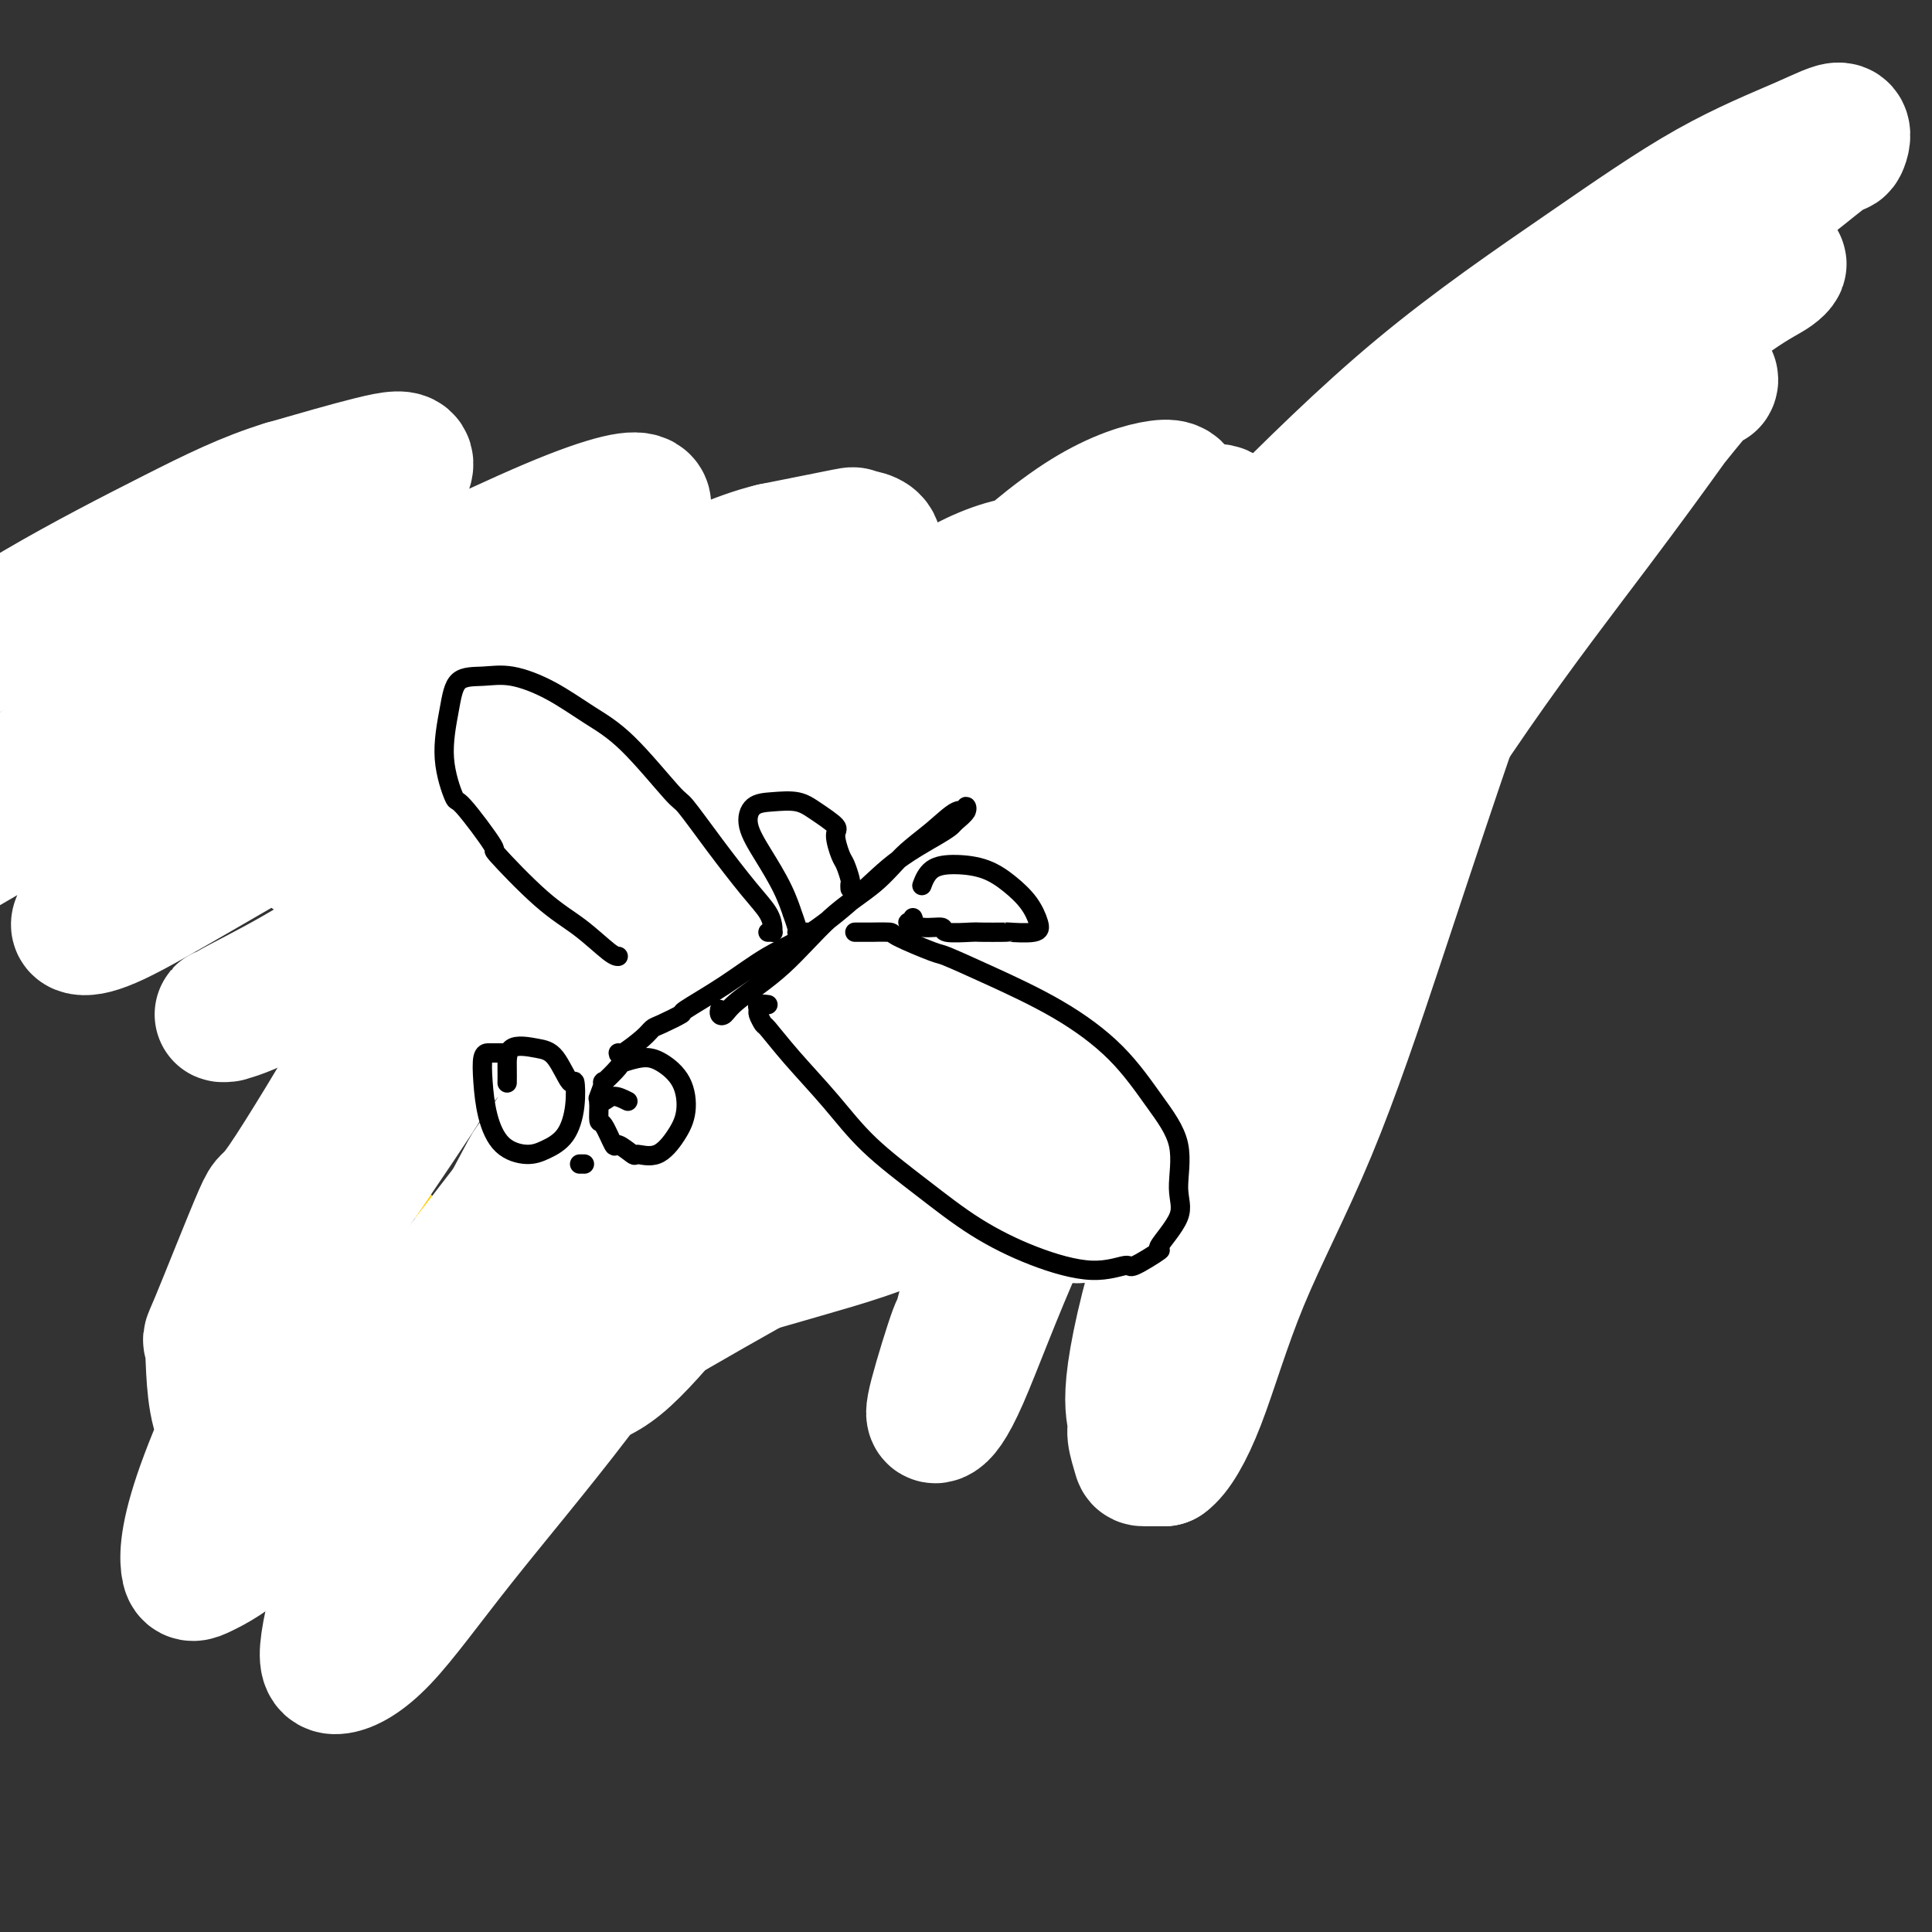 <svg viewBox='0 0 400 400' version='1.1' xmlns='http://www.w3.org/2000/svg' xmlns:xlink='http://www.w3.org/1999/xlink'><rect x="0" y="0" width="400" height="400" fill="#333333" stroke="none"/><g fill='none' stroke='#000000' stroke-width='4' stroke-linecap='round' stroke-linejoin='round'><path d='M139,145c0.305,-0.024 0.611,-0.048 1,0c0.389,0.048 0.862,0.167 1,0c0.138,-0.167 -0.059,-0.621 0,-1c0.059,-0.379 0.376,-0.682 0,-1c-0.376,-0.318 -1.444,-0.652 -2,-1c-0.556,-0.348 -0.601,-0.710 -1,-1c-0.399,-0.290 -1.152,-0.507 -2,-1c-0.848,-0.493 -1.789,-1.263 -3,-2c-1.211,-0.737 -2.691,-1.441 -4,-2c-1.309,-0.559 -2.447,-0.974 -3,-1c-0.553,-0.026 -0.521,0.336 -1,0c-0.479,-0.336 -1.468,-1.369 -2,-2c-0.532,-0.631 -0.608,-0.858 -1,-1c-0.392,-0.142 -1.101,-0.198 -2,-1c-0.899,-0.802 -1.989,-2.351 -3,-3c-1.011,-0.649 -1.945,-0.397 -3,-1c-1.055,-0.603 -2.232,-2.059 -3,-3c-0.768,-0.941 -1.125,-1.365 -2,-2c-0.875,-0.635 -2.266,-1.480 -3,-2c-0.734,-0.520 -0.811,-0.716 -1,-1c-0.189,-0.284 -0.488,-0.655 -1,-1c-0.512,-0.345 -1.235,-0.665 -2,-1c-0.765,-0.335 -1.573,-0.684 -2,-1c-0.427,-0.316 -0.473,-0.599 -1,-1c-0.527,-0.401 -1.533,-0.920 -2,-1c-0.467,-0.080 -0.393,0.281 -1,0c-0.607,-0.281 -1.896,-1.203 -3,-2c-1.104,-0.797 -2.025,-1.471 -3,-2c-0.975,-0.529 -2.004,-0.915 -3,-1c-0.996,-0.085 -1.958,0.132 -3,0c-1.042,-0.132 -2.165,-0.612 -3,-1c-0.835,-0.388 -1.381,-0.682 -2,-1c-0.619,-0.318 -1.309,-0.659 -2,-1'/><path d='M77,106c-4.325,-1.856 -1.637,-0.497 -1,0c0.637,0.497 -0.777,0.133 -2,0c-1.223,-0.133 -2.256,-0.035 -3,0c-0.744,0.035 -1.200,0.008 -2,0c-0.800,-0.008 -1.944,0.002 -3,0c-1.056,-0.002 -2.023,-0.016 -3,0c-0.977,0.016 -1.962,0.060 -3,0c-1.038,-0.060 -2.127,-0.226 -3,0c-0.873,0.226 -1.528,0.844 -2,1c-0.472,0.156 -0.760,-0.151 -1,0c-0.240,0.151 -0.430,0.759 -1,1c-0.570,0.241 -1.518,0.117 -2,0c-0.482,-0.117 -0.496,-0.225 -1,0c-0.504,0.225 -1.497,0.782 -2,1c-0.503,0.218 -0.516,0.097 -1,0c-0.484,-0.097 -1.439,-0.170 -2,0c-0.561,0.170 -0.728,0.582 -1,1c-0.272,0.418 -0.647,0.843 -1,1c-0.353,0.157 -0.682,0.046 -1,0c-0.318,-0.046 -0.624,-0.026 -1,0c-0.376,0.026 -0.822,0.058 -1,0c-0.178,-0.058 -0.089,-0.208 0,0c0.089,0.208 0.179,0.773 0,1c-0.179,0.227 -0.626,0.117 -1,0c-0.374,-0.117 -0.675,-0.241 -1,0c-0.325,0.241 -0.675,0.848 -1,1c-0.325,0.152 -0.626,-0.151 -1,0c-0.374,0.151 -0.821,0.758 -1,1c-0.179,0.242 -0.089,0.121 0,0'/><path d='M35,114c-3.338,1.255 -0.683,0.393 0,0c0.683,-0.393 -0.604,-0.315 -1,0c-0.396,0.315 0.100,0.868 0,1c-0.100,0.132 -0.798,-0.157 -1,0c-0.202,0.157 0.090,0.759 0,1c-0.090,0.241 -0.563,0.121 -1,0c-0.437,-0.121 -0.838,-0.242 -1,0c-0.162,0.242 -0.085,0.848 0,1c0.085,0.152 0.178,-0.152 0,0c-0.178,0.152 -0.626,0.758 -1,1c-0.374,0.242 -0.675,0.121 -1,0c-0.325,-0.121 -0.675,-0.242 -1,0c-0.325,0.242 -0.626,0.848 -1,1c-0.374,0.152 -0.821,-0.152 -1,0c-0.179,0.152 -0.090,0.758 0,1c0.090,0.242 0.183,0.121 0,0c-0.183,-0.121 -0.640,-0.242 -1,0c-0.360,0.242 -0.622,0.848 -1,1c-0.378,0.152 -0.871,-0.152 -1,0c-0.129,0.152 0.106,0.758 0,1c-0.106,0.242 -0.553,0.121 -1,0'/><path d='M22,122c-1.968,1.464 -0.387,1.124 0,1c0.387,-0.124 -0.421,-0.033 -1,0c-0.579,0.033 -0.929,0.008 -1,0c-0.071,-0.008 0.139,0.002 0,0c-0.139,-0.002 -0.625,-0.015 -1,0c-0.375,0.015 -0.639,0.058 -1,0c-0.361,-0.058 -0.818,-0.219 -1,0c-0.182,0.219 -0.090,0.816 0,1c0.090,0.184 0.178,-0.046 0,0c-0.178,0.046 -0.621,0.367 -1,1c-0.379,0.633 -0.694,1.577 -1,2c-0.306,0.423 -0.603,0.324 -1,1c-0.397,0.676 -0.895,2.127 -1,3c-0.105,0.873 0.182,1.169 0,2c-0.182,0.831 -0.833,2.198 -1,3c-0.167,0.802 0.151,1.038 0,1c-0.151,-0.038 -0.770,-0.350 -1,0c-0.230,0.350 -0.072,1.362 0,2c0.072,0.638 0.058,0.903 0,1c-0.058,0.097 -0.160,0.026 0,0c0.160,-0.026 0.582,-0.007 1,0c0.418,0.007 0.834,0.002 1,0c0.166,-0.002 0.083,-0.001 0,0'/><path d='M13,140c-0.186,1.742 -0.150,0.096 0,-1c0.150,-1.096 0.416,-1.642 1,-2c0.584,-0.358 1.487,-0.527 2,-1c0.513,-0.473 0.638,-1.251 1,-2c0.362,-0.749 0.963,-1.470 2,-2c1.037,-0.530 2.512,-0.870 3,-1c0.488,-0.130 -0.010,-0.049 0,0c0.010,0.049 0.527,0.065 1,0c0.473,-0.065 0.900,-0.213 1,0c0.100,0.213 -0.129,0.785 0,1c0.129,0.215 0.616,0.073 1,0c0.384,-0.073 0.665,-0.076 1,0c0.335,0.076 0.723,0.232 1,0c0.277,-0.232 0.441,-0.850 1,-1c0.559,-0.150 1.513,0.170 2,0c0.487,-0.170 0.507,-0.830 1,-1c0.493,-0.170 1.459,0.151 2,0c0.541,-0.151 0.659,-0.772 1,-1c0.341,-0.228 0.906,-0.061 1,0c0.094,0.061 -0.283,0.017 0,0c0.283,-0.017 1.227,-0.005 2,0c0.773,0.005 1.376,0.004 2,0c0.624,-0.004 1.271,-0.011 2,0c0.729,0.011 1.540,0.040 2,0c0.460,-0.040 0.567,-0.150 1,0c0.433,0.150 1.190,0.561 2,1c0.810,0.439 1.671,0.905 2,1c0.329,0.095 0.125,-0.182 0,0c-0.125,0.182 -0.170,0.823 0,1c0.170,0.177 0.557,-0.111 1,0c0.443,0.111 0.943,0.619 1,1c0.057,0.381 -0.329,0.634 0,1c0.329,0.366 1.373,0.844 2,1c0.627,0.156 0.838,-0.010 1,0c0.162,0.010 0.274,0.195 1,1c0.726,0.805 2.064,2.230 3,3c0.936,0.770 1.468,0.885 2,1'/><path d='M59,140c2.953,2.128 2.834,1.946 3,2c0.166,0.054 0.617,0.342 1,1c0.383,0.658 0.698,1.687 1,2c0.302,0.313 0.591,-0.090 1,0c0.409,0.090 0.939,0.672 1,1c0.061,0.328 -0.346,0.402 0,1c0.346,0.598 1.445,1.718 2,2c0.555,0.282 0.567,-0.276 1,0c0.433,0.276 1.289,1.386 2,2c0.711,0.614 1.278,0.732 2,1c0.722,0.268 1.597,0.687 2,1c0.403,0.313 0.332,0.519 1,1c0.668,0.481 2.075,1.237 3,2c0.925,0.763 1.368,1.533 2,2c0.632,0.467 1.453,0.631 2,1c0.547,0.369 0.822,0.942 1,1c0.178,0.058 0.260,-0.398 1,0c0.740,0.398 2.136,1.651 3,2c0.864,0.349 1.194,-0.205 2,0c0.806,0.205 2.089,1.168 3,2c0.911,0.832 1.451,1.532 2,2c0.549,0.468 1.108,0.704 2,1c0.892,0.296 2.119,0.654 3,1c0.881,0.346 1.417,0.681 2,1c0.583,0.319 1.214,0.621 2,1c0.786,0.379 1.726,0.833 2,1c0.274,0.167 -0.119,0.045 0,0c0.119,-0.045 0.748,-0.013 1,0c0.252,0.013 0.126,0.006 0,0'/><path d='M109,174c-0.087,-0.733 -0.174,-1.465 0,-2c0.174,-0.535 0.608,-0.871 1,-1c0.392,-0.129 0.742,-0.050 1,0c0.258,0.050 0.425,0.070 1,0c0.575,-0.070 1.558,-0.229 2,0c0.442,0.229 0.344,0.847 1,1c0.656,0.153 2.067,-0.158 3,0c0.933,0.158 1.387,0.785 2,1c0.613,0.215 1.384,0.019 2,0c0.616,-0.019 1.075,0.138 2,0c0.925,-0.138 2.314,-0.573 3,-1c0.686,-0.427 0.669,-0.847 1,-1c0.331,-0.153 1.010,-0.039 2,0c0.990,0.039 2.290,0.003 3,0c0.710,-0.003 0.830,0.025 1,0c0.170,-0.025 0.389,-0.105 1,0c0.611,0.105 1.613,0.394 2,1c0.387,0.606 0.157,1.530 0,2c-0.157,0.470 -0.242,0.487 0,1c0.242,0.513 0.812,1.521 1,2c0.188,0.479 -0.005,0.428 0,1c0.005,0.572 0.209,1.767 0,2c-0.209,0.233 -0.829,-0.495 -1,0c-0.171,0.495 0.109,2.212 0,3c-0.109,0.788 -0.607,0.646 -1,1c-0.393,0.354 -0.682,1.204 -1,2c-0.318,0.796 -0.666,1.537 -1,2c-0.334,0.463 -0.653,0.646 -1,1c-0.347,0.354 -0.722,0.878 -1,1c-0.278,0.122 -0.459,-0.160 -1,0c-0.541,0.160 -1.440,0.760 -2,1c-0.560,0.240 -0.780,0.120 -1,0'/><path d='M128,191c-1.501,1.404 -0.755,0.915 -1,1c-0.245,0.085 -1.483,0.744 -2,1c-0.517,0.256 -0.313,0.110 -1,0c-0.687,-0.110 -2.265,-0.183 -3,0c-0.735,0.183 -0.627,0.624 -1,1c-0.373,0.376 -1.226,0.689 -2,1c-0.774,0.311 -1.468,0.622 -2,1c-0.532,0.378 -0.902,0.823 -1,1c-0.098,0.177 0.077,0.086 0,0c-0.077,-0.086 -0.406,-0.167 -1,0c-0.594,0.167 -1.454,0.583 -2,1c-0.546,0.417 -0.777,0.834 -1,1c-0.223,0.166 -0.437,0.082 -1,0c-0.563,-0.082 -1.474,-0.162 -2,0c-0.526,0.162 -0.666,0.565 -1,1c-0.334,0.435 -0.863,0.900 -1,1c-0.137,0.100 0.117,-0.166 0,0c-0.117,0.166 -0.605,0.762 -1,1c-0.395,0.238 -0.697,0.116 -1,0c-0.303,-0.116 -0.606,-0.227 -1,0c-0.394,0.227 -0.880,0.792 -1,1c-0.120,0.208 0.125,0.058 0,0c-0.125,-0.058 -0.621,-0.026 -1,0c-0.379,0.026 -0.640,0.045 -1,0c-0.360,-0.045 -0.817,-0.156 -1,0c-0.183,0.156 -0.091,0.578 0,1'/><path d='M99,204c-4.648,2.011 -1.768,0.539 -1,0c0.768,-0.539 -0.578,-0.144 -1,0c-0.422,0.144 0.079,0.039 0,0c-0.079,-0.039 -0.737,-0.011 -1,0c-0.263,0.011 -0.132,0.006 0,0'/><path d='M93,203c0.121,0.118 0.243,0.236 0,0c-0.243,-0.236 -0.849,-0.828 -1,-1c-0.151,-0.172 0.153,0.074 0,0c-0.153,-0.074 -0.762,-0.468 -1,-1c-0.238,-0.532 -0.106,-1.203 0,-2c0.106,-0.797 0.186,-1.720 0,-2c-0.186,-0.280 -0.639,0.084 -1,0c-0.361,-0.084 -0.632,-0.614 -1,-1c-0.368,-0.386 -0.834,-0.626 -1,-1c-0.166,-0.374 -0.031,-0.882 0,-1c0.031,-0.118 -0.043,0.152 0,0c0.043,-0.152 0.204,-0.728 0,-1c-0.204,-0.272 -0.772,-0.239 -1,0c-0.228,0.239 -0.116,0.686 0,1c0.116,0.314 0.238,0.497 0,1c-0.238,0.503 -0.834,1.325 -1,2c-0.166,0.675 0.100,1.201 0,2c-0.100,0.799 -0.565,1.869 -1,3c-0.435,1.131 -0.838,2.323 -1,3c-0.162,0.677 -0.081,0.838 0,1'/><path d='M84,206c-0.622,1.711 -0.178,0.489 0,0c0.178,-0.489 0.089,-0.244 0,0'/><path d='M95,204c0.022,0.311 0.045,0.622 0,1c-0.045,0.378 -0.157,0.822 0,1c0.157,0.178 0.584,0.089 1,0c0.416,-0.089 0.822,-0.178 1,0c0.178,0.178 0.128,0.623 0,1c-0.128,0.377 -0.334,0.685 0,1c0.334,0.315 1.206,0.635 2,1c0.794,0.365 1.508,0.774 2,1c0.492,0.226 0.762,0.268 1,0c0.238,-0.268 0.445,-0.846 1,-1c0.555,-0.154 1.458,0.116 2,0c0.542,-0.116 0.724,-0.619 1,-1c0.276,-0.381 0.648,-0.641 1,-1c0.352,-0.359 0.686,-0.817 1,-1c0.314,-0.183 0.610,-0.089 1,0c0.390,0.089 0.876,0.175 1,0c0.124,-0.175 -0.114,-0.609 0,-1c0.114,-0.391 0.580,-0.739 1,-1c0.420,-0.261 0.793,-0.436 1,0c0.207,0.436 0.248,1.483 0,2c-0.248,0.517 -0.784,0.505 -1,1c-0.216,0.495 -0.114,1.499 0,2c0.114,0.501 0.238,0.500 0,1c-0.238,0.500 -0.838,1.503 -1,2c-0.162,0.497 0.114,0.490 0,1c-0.114,0.510 -0.619,1.537 -1,2c-0.381,0.463 -0.638,0.361 -1,1c-0.362,0.639 -0.828,2.018 -1,2c-0.172,-0.018 -0.049,-1.434 0,-2c0.049,-0.566 0.025,-0.283 0,0'/><path d='M84,206c-0.002,-0.089 -0.004,-0.178 0,0c0.004,0.178 0.015,0.624 0,1c-0.015,0.376 -0.055,0.683 0,1c0.055,0.317 0.207,0.643 0,1c-0.207,0.357 -0.772,0.744 -1,1c-0.228,0.256 -0.118,0.379 0,1c0.118,0.621 0.243,1.738 0,2c-0.243,0.262 -0.853,-0.333 -1,0c-0.147,0.333 0.171,1.595 0,2c-0.171,0.405 -0.829,-0.045 -1,0c-0.171,0.045 0.146,0.585 0,1c-0.146,0.415 -0.756,0.704 -1,1c-0.244,0.296 -0.120,0.601 0,1c0.120,0.399 0.238,0.894 0,1c-0.238,0.106 -0.833,-0.178 -1,0c-0.167,0.178 0.095,0.817 0,1c-0.095,0.183 -0.546,-0.091 -1,0c-0.454,0.091 -0.910,0.545 -1,1c-0.090,0.455 0.186,0.910 0,1c-0.186,0.090 -0.834,-0.186 -1,0c-0.166,0.186 0.149,0.834 0,1c-0.149,0.166 -0.761,-0.150 -1,0c-0.239,0.150 -0.105,0.765 0,1c0.105,0.235 0.182,0.091 0,0c-0.182,-0.091 -0.623,-0.130 -1,0c-0.377,0.130 -0.689,0.430 -1,1c-0.311,0.570 -0.622,1.411 -1,2c-0.378,0.589 -0.822,0.927 -1,1c-0.178,0.073 -0.089,-0.120 0,0c0.089,0.120 0.179,0.554 0,1c-0.179,0.446 -0.625,0.903 -1,1c-0.375,0.097 -0.678,-0.166 -1,0c-0.322,0.166 -0.663,0.762 -1,1c-0.337,0.238 -0.668,0.119 -1,0'/><path d='M67,231c-2.233,1.951 -1.316,0.330 -1,0c0.316,-0.330 0.032,0.633 0,1c-0.032,0.367 0.188,0.140 0,0c-0.188,-0.140 -0.782,-0.192 -1,0c-0.218,0.192 -0.058,0.630 0,1c0.058,0.370 0.016,0.673 0,1c-0.016,0.327 -0.005,0.679 0,1c0.005,0.321 0.005,0.611 0,1c-0.005,0.389 -0.016,0.878 0,1c0.016,0.122 0.060,-0.121 0,0c-0.060,0.121 -0.224,0.607 0,1c0.224,0.393 0.834,0.694 1,1c0.166,0.306 -0.114,0.618 0,1c0.114,0.382 0.622,0.834 1,1c0.378,0.166 0.627,0.044 1,0c0.373,-0.044 0.870,-0.012 1,0c0.130,0.012 -0.107,0.003 0,0c0.107,-0.003 0.557,-0.001 1,0c0.443,0.001 0.878,0.000 1,0c0.122,-0.000 -0.070,-0.000 0,0c0.070,0.000 0.403,0.000 1,0c0.597,-0.000 1.459,-0.000 2,0c0.541,0.000 0.761,0.000 1,0c0.239,-0.000 0.497,-0.000 1,0c0.503,0.000 1.252,0.000 2,0'/><path d='M78,241c1.709,0.059 0.981,0.208 1,0c0.019,-0.208 0.784,-0.773 1,-1c0.216,-0.227 -0.116,-0.118 0,0c0.116,0.118 0.679,0.243 1,0c0.321,-0.243 0.400,-0.853 1,-1c0.600,-0.147 1.720,0.171 2,0c0.280,-0.171 -0.280,-0.831 0,-1c0.280,-0.169 1.399,0.152 2,0c0.601,-0.152 0.685,-0.776 1,-1c0.315,-0.224 0.862,-0.048 1,0c0.138,0.048 -0.131,-0.033 0,0c0.131,0.033 0.664,0.179 1,0c0.336,-0.179 0.475,-0.682 1,-1c0.525,-0.318 1.437,-0.452 2,-1c0.563,-0.548 0.777,-1.509 1,-2c0.223,-0.491 0.455,-0.510 1,-1c0.545,-0.490 1.403,-1.451 2,-2c0.597,-0.549 0.934,-0.686 1,-1c0.066,-0.314 -0.137,-0.806 0,-1c0.137,-0.194 0.614,-0.089 1,0c0.386,0.089 0.681,0.164 1,0c0.319,-0.164 0.664,-0.566 1,-1c0.336,-0.434 0.665,-0.901 1,-1c0.335,-0.099 0.678,0.169 1,0c0.322,-0.169 0.625,-0.776 1,-1c0.375,-0.224 0.821,-0.064 1,0c0.179,0.064 0.089,0.032 0,0'/><path d='M88,217c0.111,0.422 0.222,0.844 0,1c-0.222,0.156 -0.778,0.044 -1,0c-0.222,-0.044 -0.111,-0.022 0,0'/><path d='M94,219c0.000,0.311 0.000,0.622 0,1c0.000,0.378 0.000,0.822 0,1c0.000,0.178 0.000,0.089 0,0'/><path d='M112,228c-0.191,-0.049 -0.383,-0.097 0,0c0.383,0.097 1.339,0.340 2,0c0.661,-0.340 1.026,-1.261 2,-2c0.974,-0.739 2.555,-1.295 4,-2c1.445,-0.705 2.753,-1.560 4,-2c1.247,-0.440 2.432,-0.464 3,-1c0.568,-0.536 0.518,-1.583 1,-2c0.482,-0.417 1.495,-0.205 2,0c0.505,0.205 0.502,0.403 1,0c0.498,-0.403 1.497,-1.407 2,-2c0.503,-0.593 0.509,-0.776 1,-1c0.491,-0.224 1.465,-0.490 2,-1c0.535,-0.510 0.630,-1.265 1,-2c0.370,-0.735 1.016,-1.451 2,-2c0.984,-0.549 2.306,-0.931 3,-1c0.694,-0.069 0.761,0.174 1,0c0.239,-0.174 0.652,-0.764 1,-1c0.348,-0.236 0.632,-0.119 1,0c0.368,0.119 0.818,0.238 1,0c0.182,-0.238 0.094,-0.833 0,-1c-0.094,-0.167 -0.193,0.096 0,0c0.193,-0.096 0.678,-0.549 1,-1c0.322,-0.451 0.481,-0.899 1,-1c0.519,-0.101 1.400,0.147 2,0c0.600,-0.147 0.921,-0.688 1,-1c0.079,-0.312 -0.085,-0.394 0,-1c0.085,-0.606 0.418,-1.734 1,-2c0.582,-0.266 1.413,0.331 2,0c0.587,-0.331 0.931,-1.591 1,-2c0.069,-0.409 -0.136,0.034 0,0c0.136,-0.034 0.614,-0.545 1,-1c0.386,-0.455 0.681,-0.853 1,-1c0.319,-0.147 0.663,-0.042 1,0c0.337,0.042 0.669,0.021 1,0'/><path d='M159,198c7.450,-4.868 2.575,-2.036 1,-1c-1.575,1.036 0.152,0.278 1,0c0.848,-0.278 0.819,-0.074 1,0c0.181,0.074 0.573,0.020 1,0c0.427,-0.020 0.888,-0.005 1,0c0.112,0.005 -0.125,0.001 0,0c0.125,-0.001 0.614,-0.000 1,0c0.386,0.000 0.671,-0.000 1,0c0.329,0.000 0.703,0.000 1,0c0.297,-0.000 0.517,-0.002 1,0c0.483,0.002 1.228,0.006 2,0c0.772,-0.006 1.570,-0.023 2,0c0.430,0.023 0.493,0.087 1,0c0.507,-0.087 1.457,-0.325 2,0c0.543,0.325 0.680,1.214 1,2c0.320,0.786 0.825,1.471 1,2c0.175,0.529 0.020,0.904 0,1c-0.020,0.096 0.093,-0.087 0,0c-0.093,0.087 -0.394,0.442 0,1c0.394,0.558 1.481,1.317 2,2c0.519,0.683 0.469,1.290 1,2c0.531,0.710 1.644,1.524 2,2c0.356,0.476 -0.044,0.614 0,1c0.044,0.386 0.534,1.020 1,2c0.466,0.980 0.908,2.305 1,3c0.092,0.695 -0.168,0.759 0,1c0.168,0.241 0.763,0.660 1,1c0.237,0.340 0.115,0.601 0,1c-0.115,0.399 -0.225,0.937 0,1c0.225,0.063 0.784,-0.348 1,0c0.216,0.348 0.089,1.455 0,2c-0.089,0.545 -0.140,0.527 0,1c0.140,0.473 0.470,1.436 1,2c0.530,0.564 1.258,0.729 2,1c0.742,0.271 1.498,0.649 2,1c0.502,0.351 0.751,0.676 1,1'/><path d='M192,227c0.959,0.725 0.855,1.038 1,1c0.145,-0.038 0.537,-0.425 1,0c0.463,0.425 0.997,1.663 1,2c0.003,0.337 -0.524,-0.226 0,0c0.524,0.226 2.099,1.240 3,2c0.901,0.760 1.130,1.267 2,2c0.870,0.733 2.383,1.692 3,2c0.617,0.308 0.340,-0.034 1,0c0.660,0.034 2.258,0.444 3,1c0.742,0.556 0.628,1.260 1,2c0.372,0.740 1.230,1.518 2,2c0.770,0.482 1.451,0.668 2,1c0.549,0.332 0.966,0.810 1,1c0.034,0.190 -0.313,0.092 0,0c0.313,-0.092 1.287,-0.179 2,0c0.713,0.179 1.164,0.624 2,1c0.836,0.376 2.055,0.682 3,1c0.945,0.318 1.614,0.647 2,1c0.386,0.353 0.488,0.728 1,1c0.512,0.272 1.432,0.439 2,1c0.568,0.561 0.782,1.515 1,2c0.218,0.485 0.440,0.501 1,1c0.560,0.499 1.460,1.482 2,2c0.540,0.518 0.722,0.573 1,1c0.278,0.427 0.653,1.226 1,2c0.347,0.774 0.668,1.521 1,2c0.332,0.479 0.676,0.688 1,1c0.324,0.312 0.626,0.728 1,1c0.374,0.272 0.818,0.402 1,1c0.182,0.598 0.101,1.666 0,2c-0.101,0.334 -0.223,-0.065 0,0c0.223,0.065 0.792,0.595 1,1c0.208,0.405 0.056,0.686 0,1c-0.056,0.314 -0.016,0.661 0,1c0.016,0.339 0.008,0.669 0,1'/><path d='M236,267c2.012,3.289 0.543,1.511 0,1c-0.543,-0.511 -0.159,0.243 0,1c0.159,0.757 0.094,1.515 0,2c-0.094,0.485 -0.218,0.696 0,1c0.218,0.304 0.779,0.701 1,1c0.221,0.299 0.101,0.499 0,1c-0.101,0.501 -0.182,1.304 0,2c0.182,0.696 0.626,1.287 1,2c0.374,0.713 0.677,1.549 1,2c0.323,0.451 0.665,0.517 1,1c0.335,0.483 0.662,1.383 1,2c0.338,0.617 0.686,0.953 1,1c0.314,0.047 0.595,-0.194 1,0c0.405,0.194 0.936,0.821 1,1c0.064,0.179 -0.337,-0.092 0,0c0.337,0.092 1.414,0.546 2,1c0.586,0.454 0.682,0.907 1,1c0.318,0.093 0.857,-0.173 1,0c0.143,0.173 -0.109,0.785 0,1c0.109,0.215 0.580,0.031 1,0c0.420,-0.031 0.788,0.090 1,0c0.212,-0.090 0.267,-0.391 0,-1c-0.267,-0.609 -0.856,-1.526 -1,-2c-0.144,-0.474 0.158,-0.506 0,-1c-0.158,-0.494 -0.774,-1.450 -1,-2c-0.226,-0.550 -0.060,-0.695 0,-1c0.060,-0.305 0.016,-0.772 0,-1c-0.016,-0.228 -0.004,-0.219 0,-1c0.004,-0.781 0.001,-2.354 0,-3c-0.001,-0.646 -0.000,-0.366 0,-1c0.000,-0.634 0.000,-2.181 0,-3c-0.000,-0.819 -0.000,-0.909 0,-1'/><path d='M248,271c-0.002,-3.020 -0.008,-2.070 0,-2c0.008,0.070 0.031,-0.741 0,-1c-0.031,-0.259 -0.114,0.033 0,0c0.114,-0.033 0.427,-0.393 1,-1c0.573,-0.607 1.408,-1.462 2,-2c0.592,-0.538 0.943,-0.760 1,-1c0.057,-0.240 -0.179,-0.497 0,-1c0.179,-0.503 0.773,-1.252 1,-2c0.227,-0.748 0.088,-1.495 0,-2c-0.088,-0.505 -0.126,-0.768 0,-1c0.126,-0.232 0.416,-0.434 1,-1c0.584,-0.566 1.462,-1.495 2,-2c0.538,-0.505 0.736,-0.586 1,-1c0.264,-0.414 0.592,-1.161 1,-2c0.408,-0.839 0.894,-1.769 1,-2c0.106,-0.231 -0.168,0.238 0,0c0.168,-0.238 0.778,-1.181 1,-2c0.222,-0.819 0.056,-1.513 0,-2c-0.056,-0.487 -0.001,-0.768 0,-1c0.001,-0.232 -0.053,-0.414 0,-1c0.053,-0.586 0.211,-1.574 0,-2c-0.211,-0.426 -0.793,-0.288 -1,-1c-0.207,-0.712 -0.040,-2.272 0,-3c0.040,-0.728 -0.046,-0.624 0,-1c0.046,-0.376 0.223,-1.232 0,-2c-0.223,-0.768 -0.847,-1.449 -1,-2c-0.153,-0.551 0.166,-0.973 0,-1c-0.166,-0.027 -0.818,0.341 -1,0c-0.182,-0.341 0.106,-1.390 0,-2c-0.106,-0.610 -0.605,-0.780 -1,-1c-0.395,-0.220 -0.684,-0.492 -1,-1c-0.316,-0.508 -0.658,-1.254 -1,-2'/><path d='M254,226c-1.168,-3.761 -1.088,-2.163 -1,-2c0.088,0.163 0.182,-1.108 0,-2c-0.182,-0.892 -0.641,-1.403 -1,-2c-0.359,-0.597 -0.617,-1.278 -1,-2c-0.383,-0.722 -0.891,-1.484 -1,-2c-0.109,-0.516 0.181,-0.787 0,-1c-0.181,-0.213 -0.831,-0.367 -1,-1c-0.169,-0.633 0.145,-1.746 0,-2c-0.145,-0.254 -0.750,0.349 -1,0c-0.250,-0.349 -0.146,-1.651 0,-2c0.146,-0.349 0.334,0.254 0,0c-0.334,-0.254 -1.189,-1.367 -2,-2c-0.811,-0.633 -1.579,-0.788 -2,-1c-0.421,-0.212 -0.497,-0.481 -1,-1c-0.503,-0.519 -1.435,-1.290 -2,-2c-0.565,-0.710 -0.764,-1.361 -1,-2c-0.236,-0.639 -0.511,-1.267 -1,-2c-0.489,-0.733 -1.193,-1.572 -2,-2c-0.807,-0.428 -1.718,-0.444 -2,-1c-0.282,-0.556 0.065,-1.651 0,-2c-0.065,-0.349 -0.542,0.048 -1,0c-0.458,-0.048 -0.896,-0.541 -1,-1c-0.104,-0.459 0.128,-0.882 0,-1c-0.128,-0.118 -0.615,0.071 -1,0c-0.385,-0.071 -0.667,-0.403 -1,-1c-0.333,-0.597 -0.718,-1.459 -1,-2c-0.282,-0.541 -0.461,-0.760 -1,-1c-0.539,-0.240 -1.439,-0.502 -2,-1c-0.561,-0.498 -0.783,-1.232 -1,-2c-0.217,-0.768 -0.429,-1.571 -1,-2c-0.571,-0.429 -1.501,-0.486 -2,-1c-0.499,-0.514 -0.567,-1.486 -1,-2c-0.433,-0.514 -1.229,-0.571 -2,-1c-0.771,-0.429 -1.515,-1.231 -2,-2c-0.485,-0.769 -0.710,-1.505 -1,-2c-0.290,-0.495 -0.645,-0.747 -1,-1'/><path d='M216,175c-5.290,-5.719 -2.014,-1.518 -1,0c1.014,1.518 -0.234,0.351 -1,0c-0.766,-0.351 -1.049,0.113 -1,0c0.049,-0.113 0.431,-0.805 0,-1c-0.431,-0.195 -1.673,0.106 -2,0c-0.327,-0.106 0.263,-0.620 0,-1c-0.263,-0.380 -1.380,-0.625 -2,-1c-0.620,-0.375 -0.744,-0.878 -1,-1c-0.256,-0.122 -0.643,0.137 -1,0c-0.357,-0.137 -0.684,-0.670 -1,-1c-0.316,-0.330 -0.621,-0.455 -1,-1c-0.379,-0.545 -0.834,-1.508 -1,-2c-0.166,-0.492 -0.045,-0.512 0,-1c0.045,-0.488 0.012,-1.444 0,-2c-0.012,-0.556 -0.003,-0.713 0,-1c0.003,-0.287 0.001,-0.703 0,-1c-0.001,-0.297 -0.000,-0.476 0,-1c0.000,-0.524 0.000,-1.395 0,-2c-0.000,-0.605 -0.000,-0.946 0,-1c0.000,-0.054 0.000,0.178 0,0c-0.000,-0.178 -0.000,-0.765 0,-1c0.000,-0.235 0.000,-0.117 0,0'/><path d='M144,144c0.172,0.423 0.343,0.845 0,1c-0.343,0.155 -1.202,0.041 -1,0c0.202,-0.041 1.465,-0.011 2,0c0.535,0.011 0.343,0.003 1,0c0.657,-0.003 2.162,-0.002 3,0c0.838,0.002 1.007,0.003 2,0c0.993,-0.003 2.810,-0.011 4,0c1.190,0.011 1.754,0.040 2,0c0.246,-0.040 0.175,-0.151 1,0c0.825,0.151 2.546,0.562 4,1c1.454,0.438 2.640,0.902 4,1c1.360,0.098 2.895,-0.169 4,0c1.105,0.169 1.780,0.773 3,1c1.220,0.227 2.985,0.076 4,0c1.015,-0.076 1.279,-0.075 2,0c0.721,0.075 1.899,0.226 3,0c1.101,-0.226 2.124,-0.830 3,-1c0.876,-0.170 1.603,0.092 2,0c0.397,-0.092 0.462,-0.538 1,-1c0.538,-0.462 1.548,-0.939 2,-1c0.452,-0.061 0.347,0.293 1,0c0.653,-0.293 2.063,-1.232 3,-2c0.937,-0.768 1.402,-1.365 2,-2c0.598,-0.635 1.329,-1.309 2,-2c0.671,-0.691 1.283,-1.398 2,-2c0.717,-0.602 1.540,-1.098 2,-2c0.460,-0.902 0.559,-2.210 1,-3c0.441,-0.790 1.226,-1.062 2,-2c0.774,-0.938 1.538,-2.543 2,-3c0.462,-0.457 0.624,0.234 1,0c0.376,-0.234 0.967,-1.393 1,-2c0.033,-0.607 -0.491,-0.664 0,-1c0.491,-0.336 1.997,-0.953 3,-2c1.003,-1.047 1.501,-2.523 2,-4'/><path d='M214,118c4.097,-4.231 2.841,-1.309 3,-1c0.159,0.309 1.734,-1.994 3,-3c1.266,-1.006 2.225,-0.715 3,-1c0.775,-0.285 1.367,-1.146 3,-2c1.633,-0.854 4.306,-1.700 5,-2c0.694,-0.300 -0.591,-0.052 0,0c0.591,0.052 3.056,-0.090 4,0c0.944,0.090 0.365,0.413 1,0c0.635,-0.413 2.482,-1.562 4,-2c1.518,-0.438 2.706,-0.166 4,0c1.294,0.166 2.694,0.225 4,0c1.306,-0.225 2.519,-0.736 4,-1c1.481,-0.264 3.231,-0.282 5,0c1.769,0.282 3.557,0.864 5,1c1.443,0.136 2.543,-0.174 4,0c1.457,0.174 3.272,0.831 4,1c0.728,0.169 0.368,-0.152 1,0c0.632,0.152 2.256,0.777 3,1c0.744,0.223 0.606,0.046 1,0c0.394,-0.046 1.318,0.040 2,0c0.682,-0.040 1.123,-0.207 2,0c0.877,0.207 2.191,0.789 3,1c0.809,0.211 1.114,0.053 2,0c0.886,-0.053 2.352,0.001 4,0c1.648,-0.001 3.479,-0.056 5,0c1.521,0.056 2.731,0.222 4,0c1.269,-0.222 2.596,-0.833 4,-1c1.404,-0.167 2.883,0.109 4,0c1.117,-0.109 1.870,-0.603 3,-1c1.130,-0.397 2.635,-0.698 3,-1c0.365,-0.302 -0.411,-0.606 0,-1c0.411,-0.394 2.008,-0.879 3,-1c0.992,-0.121 1.379,0.122 2,0c0.621,-0.122 1.475,-0.610 2,-1c0.525,-0.390 0.721,-0.683 1,-1c0.279,-0.317 0.639,-0.659 1,-1'/><path d='M320,102c3.448,-1.392 0.566,-0.871 0,-1c-0.566,-0.129 1.182,-0.906 2,-1c0.818,-0.094 0.706,0.497 1,0c0.294,-0.497 0.996,-2.082 2,-3c1.004,-0.918 2.312,-1.171 3,-2c0.688,-0.829 0.758,-2.236 1,-3c0.242,-0.764 0.657,-0.886 1,-1c0.343,-0.114 0.613,-0.220 1,-1c0.387,-0.780 0.891,-2.236 1,-3c0.109,-0.764 -0.178,-0.838 0,-1c0.178,-0.162 0.821,-0.414 1,-1c0.179,-0.586 -0.106,-1.507 0,-2c0.106,-0.493 0.602,-0.557 1,-1c0.398,-0.443 0.699,-1.266 1,-2c0.301,-0.734 0.601,-1.380 1,-2c0.399,-0.620 0.895,-1.212 1,-2c0.105,-0.788 -0.182,-1.770 0,-2c0.182,-0.230 0.833,0.293 1,0c0.167,-0.293 -0.151,-1.403 0,-2c0.151,-0.597 0.770,-0.683 1,-1c0.230,-0.317 0.072,-0.865 0,-1c-0.072,-0.135 -0.058,0.144 0,0c0.058,-0.144 0.159,-0.712 0,-1c-0.159,-0.288 -0.579,-0.295 -1,0c-0.421,0.295 -0.845,0.891 -1,1c-0.155,0.109 -0.042,-0.270 0,0c0.042,0.270 0.011,1.188 0,2c-0.011,0.812 -0.003,1.518 0,2c0.003,0.482 0.002,0.741 0,1'/><path d='M337,75c-0.309,1.256 -0.083,1.397 0,2c0.083,0.603 0.022,1.667 0,2c-0.022,0.333 -0.006,-0.064 0,0c0.006,0.064 0.002,0.591 0,1c-0.002,0.409 -0.000,0.701 0,1c0.000,0.299 0.000,0.603 0,1c-0.000,0.397 -0.000,0.885 0,1c0.000,0.115 0.000,-0.142 0,0c-0.000,0.142 -0.000,0.685 0,1c0.000,0.315 0.000,0.402 0,1c-0.000,0.598 -0.000,1.705 0,2c0.000,0.295 0.000,-0.223 0,0c-0.000,0.223 -0.000,1.187 0,2c0.000,0.813 0.001,1.474 0,2c-0.001,0.526 -0.003,0.916 0,1c0.003,0.084 0.012,-0.139 0,0c-0.012,0.139 -0.044,0.641 0,1c0.044,0.359 0.166,0.577 0,1c-0.166,0.423 -0.619,1.053 -1,2c-0.381,0.947 -0.689,2.212 -1,3c-0.311,0.788 -0.625,1.099 -1,2c-0.375,0.901 -0.812,2.391 -1,3c-0.188,0.609 -0.129,0.338 0,1c0.129,0.662 0.328,2.258 0,3c-0.328,0.742 -1.182,0.629 -2,1c-0.818,0.371 -1.599,1.226 -2,2c-0.401,0.774 -0.420,1.468 -1,2c-0.580,0.532 -1.719,0.901 -2,1c-0.281,0.099 0.298,-0.073 0,0c-0.298,0.073 -1.472,0.390 -2,1c-0.528,0.610 -0.410,1.514 -1,2c-0.590,0.486 -1.890,0.554 -3,1c-1.110,0.446 -2.032,1.270 -3,2c-0.968,0.730 -1.984,1.365 -3,2'/><path d='M314,122c-3.567,2.392 -2.984,1.373 -3,1c-0.016,-0.373 -0.632,-0.100 -1,0c-0.368,0.100 -0.487,0.026 -1,0c-0.513,-0.026 -1.421,-0.003 -2,0c-0.579,0.003 -0.830,-0.013 -1,0c-0.170,0.013 -0.258,0.056 -1,0c-0.742,-0.056 -2.139,-0.210 -3,0c-0.861,0.210 -1.188,0.785 -2,1c-0.812,0.215 -2.111,0.072 -3,0c-0.889,-0.072 -1.369,-0.072 -2,0c-0.631,0.072 -1.415,0.215 -2,0c-0.585,-0.215 -0.973,-0.790 -2,-1c-1.027,-0.210 -2.693,-0.056 -3,0c-0.307,0.056 0.745,0.015 0,0c-0.745,-0.015 -3.288,-0.004 -4,0c-0.712,0.004 0.407,0.001 0,0c-0.407,-0.001 -2.338,0.001 -3,0c-0.662,-0.001 -0.054,-0.003 -1,0c-0.946,0.003 -3.447,0.012 -5,0c-1.553,-0.012 -2.157,-0.046 -3,0c-0.843,0.046 -1.924,0.170 -3,0c-1.076,-0.170 -2.148,-0.634 -3,-1c-0.852,-0.366 -1.484,-0.634 -2,-1c-0.516,-0.366 -0.916,-0.830 -2,-1c-1.084,-0.170 -2.852,-0.046 -4,0c-1.148,0.046 -1.678,0.012 -2,0c-0.322,-0.012 -0.438,-0.004 -1,0c-0.562,0.004 -1.572,0.003 -2,0c-0.428,-0.003 -0.274,-0.007 -1,0c-0.726,0.007 -2.332,0.025 -3,0c-0.668,-0.025 -0.399,-0.095 -1,0c-0.601,0.095 -2.071,0.353 -3,1c-0.929,0.647 -1.315,1.684 -2,2c-0.685,0.316 -1.669,-0.088 -3,0c-1.331,0.088 -3.010,0.667 -4,1c-0.990,0.333 -1.293,0.421 -2,1c-0.707,0.579 -1.818,1.650 -3,2c-1.182,0.350 -2.434,-0.021 -3,0c-0.566,0.021 -0.448,0.435 -1,1c-0.552,0.565 -1.776,1.283 -3,2'/><path d='M224,130c-4.346,1.799 -2.710,1.295 -2,1c0.710,-0.295 0.494,-0.383 0,0c-0.494,0.383 -1.266,1.237 -2,2c-0.734,0.763 -1.429,1.437 -2,2c-0.571,0.563 -1.018,1.017 -2,2c-0.982,0.983 -2.501,2.496 -3,3c-0.499,0.504 0.021,-0.002 0,0c-0.021,0.002 -0.582,0.513 -1,1c-0.418,0.487 -0.693,0.949 -1,1c-0.307,0.051 -0.646,-0.310 -1,0c-0.354,0.310 -0.723,1.291 -1,2c-0.277,0.709 -0.461,1.144 -1,2c-0.539,0.856 -1.434,2.131 -2,3c-0.566,0.869 -0.803,1.333 -1,2c-0.197,0.667 -0.354,1.538 0,2c0.354,0.462 1.219,0.516 2,0c0.781,-0.516 1.480,-1.600 2,-2c0.520,-0.400 0.863,-0.114 1,0c0.137,0.114 0.069,0.057 0,0'/><path d='M337,70c-0.424,0.091 -0.849,0.182 -1,0c-0.151,-0.182 -0.029,-0.636 0,-1c0.029,-0.364 -0.033,-0.636 0,-1c0.033,-0.364 0.163,-0.819 0,-1c-0.163,-0.181 -0.620,-0.087 -1,0c-0.380,0.087 -0.684,0.169 -1,0c-0.316,-0.169 -0.644,-0.588 -1,-1c-0.356,-0.412 -0.740,-0.815 -1,-1c-0.260,-0.185 -0.395,-0.151 -1,-1c-0.605,-0.849 -1.679,-2.583 -2,-3c-0.321,-0.417 0.110,0.481 0,0c-0.110,-0.481 -0.762,-2.341 -1,-4c-0.238,-1.659 -0.064,-3.119 0,-4c0.064,-0.881 0.017,-1.185 0,-2c-0.017,-0.815 -0.005,-2.143 0,-3c0.005,-0.857 0.001,-1.245 0,-2c-0.001,-0.755 -0.001,-1.878 0,-3'/><path d='M328,43c-0.151,-2.727 -0.028,-0.543 0,0c0.028,0.543 -0.039,-0.554 0,-1c0.039,-0.446 0.183,-0.239 0,0c-0.183,0.239 -0.694,0.512 -1,1c-0.306,0.488 -0.407,1.191 -1,2c-0.593,0.809 -1.680,1.724 -2,3c-0.320,1.276 0.125,2.913 0,4c-0.125,1.087 -0.819,1.623 -1,2c-0.181,0.377 0.152,0.593 0,1c-0.152,0.407 -0.788,1.005 -1,2c-0.212,0.995 -0.000,2.388 0,3c0.000,0.612 -0.211,0.443 0,1c0.211,0.557 0.843,1.841 1,3c0.157,1.159 -0.162,2.194 0,3c0.162,0.806 0.803,1.381 1,2c0.197,0.619 -0.050,1.280 0,2c0.050,0.720 0.399,1.499 1,2c0.601,0.501 1.456,0.723 2,1c0.544,0.277 0.776,0.610 1,1c0.224,0.390 0.438,0.836 1,1c0.562,0.164 1.470,0.044 2,0c0.530,-0.044 0.681,-0.012 1,0c0.319,0.012 0.805,0.003 1,0c0.195,-0.003 0.097,-0.002 0,0'/><path d='M342,70c-0.089,0.001 -0.177,0.001 0,0c0.177,-0.001 0.621,-0.005 1,0c0.379,0.005 0.694,0.017 1,0c0.306,-0.017 0.605,-0.062 1,0c0.395,0.062 0.888,0.233 1,0c0.112,-0.233 -0.157,-0.870 0,-1c0.157,-0.130 0.742,0.246 1,0c0.258,-0.246 0.191,-1.116 1,-2c0.809,-0.884 2.493,-1.783 3,-2c0.507,-0.217 -0.163,0.249 0,0c0.163,-0.249 1.161,-1.211 2,-2c0.839,-0.789 1.521,-1.405 2,-2c0.479,-0.595 0.755,-1.169 1,-2c0.245,-0.831 0.458,-1.919 1,-3c0.542,-1.081 1.414,-2.155 2,-3c0.586,-0.845 0.885,-1.460 1,-2c0.115,-0.540 0.046,-1.005 0,-1c-0.046,0.005 -0.067,0.479 0,1c0.067,0.521 0.224,1.088 0,2c-0.224,0.912 -0.830,2.167 -1,3c-0.170,0.833 0.095,1.243 0,2c-0.095,0.757 -0.551,1.859 -1,3c-0.449,1.141 -0.890,2.319 -1,3c-0.110,0.681 0.110,0.865 0,1c-0.110,0.135 -0.549,0.220 -1,1c-0.451,0.780 -0.912,2.254 -1,3c-0.088,0.746 0.198,0.763 0,1c-0.198,0.237 -0.879,0.693 -1,1c-0.121,0.307 0.318,0.463 0,1c-0.318,0.537 -1.395,1.453 -2,2c-0.605,0.547 -0.740,0.724 -1,1c-0.260,0.276 -0.646,0.650 -1,1c-0.354,0.350 -0.677,0.675 -1,1'/><path d='M349,77c-1.244,0.939 -1.853,0.788 -2,1c-0.147,0.212 0.169,0.789 0,1c-0.169,0.211 -0.823,0.057 -1,0c-0.177,-0.057 0.122,-0.015 0,0c-0.122,0.015 -0.666,0.004 -1,0c-0.334,-0.004 -0.457,-0.001 -1,0c-0.543,0.001 -1.505,0.000 -2,0c-0.495,-0.000 -0.525,-0.000 -1,0c-0.475,0.000 -1.397,0.000 -2,0c-0.603,-0.000 -0.887,-0.000 -1,0c-0.113,0.000 -0.057,0.000 0,0'/><path d='M73,232c-0.311,0.000 -0.622,0.000 -1,0c-0.378,0.000 -0.822,0.000 -1,0c-0.178,0.000 -0.089,0.000 0,0'/><path d='M79,235c-0.417,-0.417 -0.833,-0.833 -1,-1c-0.167,-0.167 -0.083,-0.083 0,0'/></g>
<g fill='none' stroke='#F47623' stroke-width='4' stroke-linecap='round' stroke-linejoin='round'><path d='M69,249c-0.342,-0.086 -0.684,-0.173 -1,0c-0.316,0.173 -0.606,0.604 -1,1c-0.394,0.396 -0.893,0.757 -1,1c-0.107,0.243 0.179,0.368 0,1c-0.179,0.632 -0.822,1.772 -1,2c-0.178,0.228 0.110,-0.456 0,0c-0.110,0.456 -0.618,2.051 -1,3c-0.382,0.949 -0.638,1.250 -1,2c-0.362,0.750 -0.830,1.948 -1,3c-0.170,1.052 -0.043,1.960 0,3c0.043,1.040 0.000,2.214 0,3c-0.000,0.786 0.043,1.184 0,2c-0.043,0.816 -0.170,2.051 0,3c0.170,0.949 0.638,1.614 1,2c0.362,0.386 0.619,0.493 1,1c0.381,0.507 0.887,1.413 1,2c0.113,0.587 -0.165,0.855 0,1c0.165,0.145 0.775,0.168 1,0c0.225,-0.168 0.064,-0.526 0,-1c-0.064,-0.474 -0.032,-1.063 0,-2c0.032,-0.937 0.064,-2.223 0,-3c-0.064,-0.777 -0.225,-1.044 0,-2c0.225,-0.956 0.835,-2.599 1,-3c0.165,-0.401 -0.114,0.441 0,0c0.114,-0.441 0.622,-2.164 1,-3c0.378,-0.836 0.625,-0.783 1,-1c0.375,-0.217 0.878,-0.703 1,-1c0.122,-0.297 -0.136,-0.406 0,-1c0.136,-0.594 0.665,-1.675 1,-2c0.335,-0.325 0.475,0.105 1,0c0.525,-0.105 1.436,-0.744 2,-1c0.564,-0.256 0.782,-0.128 1,0'/><path d='M75,259c1.038,-0.881 0.134,-0.082 0,0c-0.134,0.082 0.504,-0.551 1,-1c0.496,-0.449 0.851,-0.713 1,-1c0.149,-0.287 0.091,-0.598 0,-1c-0.091,-0.402 -0.217,-0.894 0,-1c0.217,-0.106 0.776,0.174 1,0c0.224,-0.174 0.112,-0.804 0,-1c-0.112,-0.196 -0.226,0.040 0,0c0.226,-0.040 0.792,-0.357 1,-1c0.208,-0.643 0.060,-1.612 0,-2c-0.060,-0.388 -0.030,-0.194 0,0'/></g>
<g fill='none' stroke='#FFCD0A' stroke-width='4' stroke-linecap='round' stroke-linejoin='round'><path d='M60,249c-0.444,0.142 -0.888,0.285 -1,0c-0.112,-0.285 0.108,-0.996 0,-1c-0.108,-0.004 -0.544,0.699 -1,1c-0.456,0.301 -0.931,0.201 -1,1c-0.069,0.799 0.268,2.499 0,4c-0.268,1.501 -1.143,2.805 -2,4c-0.857,1.195 -1.697,2.281 -2,3c-0.303,0.719 -0.068,1.071 0,2c0.068,0.929 -0.030,2.437 0,3c0.030,0.563 0.189,0.182 0,1c-0.189,0.818 -0.727,2.833 -1,4c-0.273,1.167 -0.282,1.484 0,2c0.282,0.516 0.854,1.230 1,2c0.146,0.770 -0.133,1.597 0,2c0.133,0.403 0.680,0.383 1,1c0.320,0.617 0.415,1.871 1,3c0.585,1.129 1.661,2.133 2,3c0.339,0.867 -0.060,1.597 0,2c0.060,0.403 0.580,0.478 1,1c0.420,0.522 0.741,1.491 1,2c0.259,0.509 0.454,0.559 1,1c0.546,0.441 1.441,1.273 2,2c0.559,0.727 0.783,1.350 1,2c0.217,0.650 0.429,1.326 1,2c0.571,0.674 1.501,1.347 2,2c0.499,0.653 0.566,1.288 1,2c0.434,0.712 1.233,1.501 2,2c0.767,0.499 1.501,0.708 2,1c0.499,0.292 0.763,0.666 1,1c0.237,0.334 0.449,0.628 1,1c0.551,0.372 1.443,0.820 2,1c0.557,0.180 0.778,0.090 1,0'/><path d='M76,306c2.038,1.542 1.135,0.396 1,0c-0.135,-0.396 0.500,-0.041 1,0c0.500,0.041 0.866,-0.231 1,0c0.134,0.231 0.036,0.965 0,1c-0.036,0.035 -0.012,-0.631 0,-1c0.012,-0.369 0.011,-0.443 0,-1c-0.011,-0.557 -0.031,-1.598 0,-2c0.031,-0.402 0.113,-0.165 0,-1c-0.113,-0.835 -0.423,-2.741 -1,-4c-0.577,-1.259 -1.423,-1.870 -2,-3c-0.577,-1.130 -0.887,-2.780 -1,-4c-0.113,-1.220 -0.030,-2.011 0,-3c0.030,-0.989 0.006,-2.176 0,-3c-0.006,-0.824 0.005,-1.284 0,-2c-0.005,-0.716 -0.027,-1.687 0,-2c0.027,-0.313 0.101,0.033 0,0c-0.101,-0.033 -0.378,-0.446 0,-1c0.378,-0.554 1.411,-1.250 2,-2c0.589,-0.750 0.735,-1.552 1,-2c0.265,-0.448 0.648,-0.540 1,-1c0.352,-0.460 0.673,-1.289 1,-2c0.327,-0.711 0.661,-1.305 1,-2c0.339,-0.695 0.682,-1.491 1,-2c0.318,-0.509 0.610,-0.732 1,-1c0.390,-0.268 0.878,-0.583 1,-1c0.122,-0.417 -0.121,-0.937 0,-1c0.121,-0.063 0.606,0.331 1,0c0.394,-0.331 0.698,-1.387 1,-2c0.302,-0.613 0.603,-0.783 1,-1c0.397,-0.217 0.890,-0.481 1,-1c0.110,-0.519 -0.163,-1.294 0,-2c0.163,-0.706 0.761,-1.345 1,-2c0.239,-0.655 0.120,-1.328 0,-2'/><path d='M89,256c2.170,-4.211 0.595,-2.238 0,-2c-0.595,0.238 -0.211,-1.260 0,-2c0.211,-0.740 0.250,-0.723 0,-1c-0.250,-0.277 -0.789,-0.847 -1,-1c-0.211,-0.153 -0.095,0.110 0,0c0.095,-0.110 0.169,-0.593 0,-1c-0.169,-0.407 -0.581,-0.738 -1,-1c-0.419,-0.262 -0.843,-0.455 -1,0c-0.157,0.455 -0.045,1.559 0,2c0.045,0.441 0.022,0.221 0,0'/></g>
<g fill='none' stroke='#EE2B24' stroke-width='4' stroke-linecap='round' stroke-linejoin='round'><path d='M74,251c0.417,0.000 0.833,0.000 1,0c0.167,0.000 0.083,0.000 0,0'/><path d='M75,251c-0.022,0.116 -0.043,0.231 0,0c0.043,-0.231 0.151,-0.809 0,-1c-0.151,-0.191 -0.562,0.005 -1,0c-0.438,-0.005 -0.902,-0.211 -1,0c-0.098,0.211 0.170,0.840 0,1c-0.170,0.160 -0.776,-0.149 -1,0c-0.224,0.149 -0.064,0.757 0,1c0.064,0.243 0.032,0.122 0,0'/></g>
<g fill='none' stroke='#FFFFFF' stroke-width='28' stroke-linecap='round' stroke-linejoin='round'><path d='M328,70c1.642,-1.170 3.283,-2.340 5,-4c1.717,-1.660 3.509,-3.811 5,-5c1.491,-1.189 2.681,-1.416 3,-2c0.319,-0.584 -0.234,-1.526 -2,-1c-1.766,0.526 -4.746,2.521 -6,3c-1.254,0.479 -0.782,-0.559 -3,1c-2.218,1.559 -7.128,5.715 -9,7c-1.872,1.285 -0.708,-0.302 -4,2c-3.292,2.302 -11.042,8.493 -14,11c-2.958,2.507 -1.125,1.330 -5,5c-3.875,3.670 -13.457,12.187 -19,18c-5.543,5.813 -7.047,8.921 -8,11c-0.953,2.079 -1.356,3.129 0,2c1.356,-1.129 4.470,-4.438 9,-9c4.530,-4.562 10.474,-10.376 18,-17c7.526,-6.624 16.632,-14.059 26,-21c9.368,-6.941 18.998,-13.389 27,-19c8.002,-5.611 14.377,-10.384 19,-14c4.623,-3.616 7.495,-6.075 9,-7c1.505,-0.925 1.644,-0.315 2,-1c0.356,-0.685 0.931,-2.665 0,-3c-0.931,-0.335 -3.367,0.975 -8,3c-4.633,2.025 -11.463,4.765 -19,9c-7.537,4.235 -15.780,9.966 -26,17c-10.220,7.034 -22.418,15.373 -34,25c-11.582,9.627 -22.547,20.542 -32,30c-9.453,9.458 -17.395,17.458 -21,21c-3.605,3.542 -2.874,2.624 -6,7c-3.126,4.376 -10.111,14.045 -13,18c-2.889,3.955 -1.684,2.197 -3,5c-1.316,2.803 -5.155,10.166 -7,13c-1.845,2.834 -1.696,1.137 -2,3c-0.304,1.863 -1.062,7.286 0,10c1.062,2.714 3.942,2.719 8,1c4.058,-1.719 9.294,-5.162 16,-11c6.706,-5.838 14.882,-14.072 24,-23c9.118,-8.928 19.176,-18.551 29,-28c9.824,-9.449 19.412,-18.725 29,-28'/><path d='M316,99c16.829,-15.666 17.901,-15.331 19,-16c1.099,-0.669 2.224,-2.342 6,-6c3.776,-3.658 10.201,-9.302 13,-12c2.799,-2.698 1.971,-2.452 4,-4c2.029,-1.548 6.913,-4.891 9,-6c2.087,-1.109 1.375,0.017 0,1c-1.375,0.983 -3.412,1.821 -8,5c-4.588,3.179 -11.725,8.697 -19,14c-7.275,5.303 -14.688,10.392 -24,19c-9.312,8.608 -20.523,20.734 -31,33c-10.477,12.266 -20.220,24.671 -28,36c-7.780,11.329 -13.596,21.583 -16,26c-2.404,4.417 -1.397,2.997 -4,8c-2.603,5.003 -8.818,16.428 -11,21c-2.182,4.572 -0.332,2.292 -1,6c-0.668,3.708 -3.854,13.403 -5,19c-1.146,5.597 -0.250,7.095 1,8c1.250,0.905 2.855,1.215 6,-1c3.145,-2.215 7.829,-6.956 13,-13c5.171,-6.044 10.830,-13.389 17,-22c6.170,-8.611 12.853,-18.486 21,-31c8.147,-12.514 17.760,-27.667 27,-41c9.240,-13.333 18.108,-24.846 25,-34c6.892,-9.154 11.806,-15.951 14,-19c2.194,-3.049 1.666,-2.351 3,-4c1.334,-1.649 4.530,-5.644 6,-7c1.470,-1.356 1.213,-0.072 1,0c-0.213,0.072 -0.382,-1.066 -3,1c-2.618,2.066 -7.685,7.336 -14,14c-6.315,6.664 -13.879,14.721 -22,25c-8.121,10.279 -16.799,22.782 -26,38c-9.201,15.218 -18.925,33.153 -27,50c-8.075,16.847 -14.500,32.605 -19,46c-4.500,13.395 -7.076,24.426 -8,31c-0.924,6.574 -0.198,8.690 0,10c0.198,1.310 -0.132,1.815 0,3c0.132,1.185 0.728,3.050 1,4c0.272,0.950 0.221,0.986 1,1c0.779,0.014 2.390,0.007 4,0'/><path d='M241,302c1.991,-1.415 4.468,-5.451 7,-12c2.532,-6.549 5.120,-15.611 9,-25c3.880,-9.389 9.053,-19.105 14,-31c4.947,-11.895 9.668,-25.968 14,-39c4.332,-13.032 8.274,-25.022 12,-36c3.726,-10.978 7.235,-20.942 9,-28c1.765,-7.058 1.787,-11.208 2,-13c0.213,-1.792 0.618,-1.227 -1,-1c-1.618,0.227 -5.260,0.115 -10,4c-4.740,3.885 -10.577,11.767 -18,21c-7.423,9.233 -16.430,19.817 -25,33c-8.570,13.183 -16.703,28.967 -24,43c-7.297,14.033 -13.759,26.317 -19,38c-5.241,11.683 -9.263,22.765 -12,29c-2.737,6.235 -4.189,7.621 -5,8c-0.811,0.379 -0.980,-0.250 0,-4c0.980,-3.750 3.111,-10.622 4,-13c0.889,-2.378 0.538,-0.263 2,-6c1.462,-5.737 4.738,-19.326 9,-32c4.262,-12.674 9.512,-24.434 15,-38c5.488,-13.566 11.216,-28.937 16,-42c4.784,-13.063 8.626,-23.817 11,-32c2.374,-8.183 3.280,-13.796 3,-17c-0.280,-3.204 -1.746,-4.000 -5,-2c-3.254,2.000 -8.297,6.795 -15,14c-6.703,7.205 -15.065,16.819 -24,28c-8.935,11.181 -18.444,23.928 -22,29c-3.556,5.072 -1.159,2.469 -7,11c-5.841,8.531 -19.921,28.196 -25,36c-5.079,7.804 -1.159,3.747 -5,10c-3.841,6.253 -15.444,22.816 -22,33c-6.556,10.184 -8.067,13.987 -9,16c-0.933,2.013 -1.290,2.234 0,2c1.290,-0.234 4.226,-0.924 8,-4c3.774,-3.076 8.387,-8.538 13,-14'/><path d='M141,268c5.432,-5.900 12.512,-13.652 19,-22c6.488,-8.348 12.386,-17.294 15,-21c2.614,-3.706 1.945,-2.172 7,-9c5.055,-6.828 15.832,-22.017 20,-28c4.168,-5.983 1.725,-2.758 6,-9c4.275,-6.242 15.267,-21.950 22,-33c6.733,-11.050 9.205,-17.441 11,-24c1.795,-6.559 2.912,-13.284 3,-17c0.088,-3.716 -0.853,-4.423 -4,-4c-3.147,0.423 -8.500,1.975 -15,6c-6.500,4.025 -14.147,10.523 -23,19c-8.853,8.477 -18.912,18.934 -23,23c-4.088,4.066 -2.204,1.740 -8,9c-5.796,7.260 -19.271,24.107 -25,31c-5.729,6.893 -3.710,3.833 -9,12c-5.290,8.167 -17.888,27.560 -23,35c-5.112,7.440 -2.738,2.928 -7,11c-4.262,8.072 -15.161,28.729 -22,43c-6.839,14.271 -9.617,22.158 -12,30c-2.383,7.842 -4.371,15.641 -5,20c-0.629,4.359 0.102,5.280 2,5c1.898,-0.280 4.962,-1.761 9,-6c4.038,-4.239 9.051,-11.237 16,-20c6.949,-8.763 15.834,-19.290 24,-30c8.166,-10.710 15.611,-21.601 19,-26c3.389,-4.399 2.720,-2.305 8,-9c5.280,-6.695 16.510,-22.178 21,-28c4.490,-5.822 2.241,-1.981 7,-9c4.759,-7.019 16.526,-24.896 25,-39c8.474,-14.104 13.656,-24.434 17,-33c3.344,-8.566 4.852,-15.367 5,-20c0.148,-4.633 -1.063,-7.098 -4,-8c-2.937,-0.902 -7.601,-0.242 -13,2c-5.399,2.242 -11.534,6.065 -19,11c-7.466,4.935 -16.264,10.983 -26,19c-9.736,8.017 -20.410,18.005 -25,22c-4.590,3.995 -3.096,1.999 -10,10c-6.904,8.001 -22.205,26.000 -29,34c-6.795,8.000 -5.084,6.000 -9,12c-3.916,6.000 -13.458,20.000 -23,34'/><path d='M63,261c-5.243,7.541 -2.349,3.395 -5,10c-2.651,6.605 -10.846,23.963 -15,35c-4.154,11.037 -4.266,15.754 -4,18c0.266,2.246 0.910,2.022 3,1c2.090,-1.022 5.628,-2.841 10,-7c4.372,-4.159 9.580,-10.658 16,-19c6.420,-8.342 14.051,-18.528 22,-29c7.949,-10.472 16.216,-21.228 20,-26c3.784,-4.772 3.087,-3.558 8,-10c4.913,-6.442 15.437,-20.540 20,-26c4.563,-5.460 3.166,-2.281 7,-7c3.834,-4.719 12.901,-17.334 19,-26c6.099,-8.666 9.230,-13.382 11,-18c1.770,-4.618 2.177,-9.138 1,-12c-1.177,-2.862 -3.939,-4.067 -8,-4c-4.061,0.067 -9.420,1.404 -16,4c-6.580,2.596 -14.381,6.449 -23,13c-8.619,6.551 -18.056,15.800 -27,26c-8.944,10.200 -17.396,21.350 -21,26c-3.604,4.650 -2.359,2.798 -6,9c-3.641,6.202 -12.167,20.458 -16,26c-3.833,5.542 -2.974,2.371 -5,7c-2.026,4.629 -6.935,17.060 -9,22c-2.065,4.940 -1.284,2.390 -1,5c0.284,2.610 0.070,10.380 2,15c1.930,4.620 6.005,6.090 11,7c4.995,0.910 10.911,1.260 18,0c7.089,-1.260 15.350,-4.130 24,-8c8.650,-3.870 17.689,-8.741 27,-14c9.311,-5.259 18.892,-10.908 28,-16c9.108,-5.092 17.742,-9.628 25,-14c7.258,-4.372 13.142,-8.579 16,-10c2.858,-1.421 2.692,-0.057 6,-2c3.308,-1.943 10.091,-7.193 13,-9c2.909,-1.807 1.945,-0.172 3,-1c1.055,-0.828 4.128,-4.119 5,-6c0.872,-1.881 -0.458,-2.353 -3,-3c-2.542,-0.647 -6.298,-1.471 -12,-1c-5.702,0.471 -13.351,2.235 -21,4'/><path d='M186,221c-7.564,2.451 -15.975,6.577 -25,11c-9.025,4.423 -18.664,9.141 -27,13c-8.336,3.859 -15.369,6.859 -20,9c-4.631,2.141 -6.862,3.425 -8,4c-1.138,0.575 -1.184,0.442 -2,1c-0.816,0.558 -2.402,1.807 -2,3c0.402,1.193 2.791,2.330 6,3c3.209,0.670 7.236,0.872 13,1c5.764,0.128 13.265,0.183 21,-1c7.735,-1.183 15.706,-3.605 24,-6c8.294,-2.395 16.913,-4.763 25,-9c8.087,-4.237 15.643,-10.342 21,-16c5.357,-5.658 8.517,-10.869 10,-13c1.483,-2.131 1.291,-1.182 2,-4c0.709,-2.818 2.318,-9.403 3,-12c0.682,-2.597 0.435,-1.206 -1,-4c-1.435,-2.794 -4.058,-9.774 -9,-15c-4.942,-5.226 -12.204,-8.697 -20,-12c-7.796,-3.303 -16.126,-6.436 -27,-7c-10.874,-0.564 -24.292,1.443 -37,5c-12.708,3.557 -24.706,8.666 -36,14c-11.294,5.334 -21.883,10.894 -30,15c-8.117,4.106 -13.763,6.757 -17,8c-3.237,1.243 -4.066,1.077 -4,1c0.066,-0.077 1.026,-0.064 1,0c-0.026,0.064 -1.038,0.179 1,-1c2.038,-1.179 7.125,-3.653 13,-7c5.875,-3.347 12.538,-7.567 20,-12c7.462,-4.433 15.724,-9.079 25,-15c9.276,-5.921 19.566,-13.117 29,-20c9.434,-6.883 18.014,-13.454 25,-19c6.986,-5.546 12.380,-10.066 16,-14c3.620,-3.934 5.465,-7.281 5,-9c-0.465,-1.719 -3.241,-1.809 -4,-2c-0.759,-0.191 0.497,-0.483 -2,0c-2.497,0.483 -8.749,1.742 -15,3'/><path d='M160,114c-7.305,1.739 -15.068,5.586 -24,10c-8.932,4.414 -19.034,9.394 -30,16c-10.966,6.606 -22.795,14.838 -34,22c-11.205,7.162 -21.784,13.256 -30,18c-8.216,4.744 -14.068,8.140 -18,10c-3.932,1.860 -5.944,2.184 -7,2c-1.056,-0.184 -1.158,-0.874 1,-3c2.158,-2.126 6.574,-5.686 8,-7c1.426,-1.314 -0.138,-0.380 3,-3c3.138,-2.620 10.979,-8.793 14,-11c3.021,-2.207 1.223,-0.448 5,-3c3.777,-2.552 13.131,-9.414 17,-12c3.869,-2.586 2.255,-0.896 7,-4c4.745,-3.104 15.850,-11.003 25,-17c9.150,-5.997 16.344,-10.094 22,-14c5.656,-3.906 9.774,-7.622 12,-10c2.226,-2.378 2.558,-3.417 2,-4c-0.558,-0.583 -2.008,-0.710 -5,0c-2.992,0.710 -7.526,2.255 -14,5c-6.474,2.745 -14.889,6.689 -24,11c-9.111,4.311 -18.920,8.989 -23,11c-4.080,2.011 -2.433,1.356 -8,5c-5.567,3.644 -18.348,11.588 -24,15c-5.652,3.412 -4.173,2.291 -9,5c-4.827,2.709 -15.958,9.248 -24,14c-8.042,4.752 -12.994,7.716 -16,9c-3.006,1.284 -4.066,0.889 -4,0c0.066,-0.889 1.260,-2.270 5,-5c3.740,-2.730 10.028,-6.807 17,-12c6.972,-5.193 14.629,-11.501 22,-17c7.371,-5.499 14.454,-10.189 21,-15c6.546,-4.811 12.553,-9.741 15,-12c2.447,-2.259 1.333,-1.845 4,-4c2.667,-2.155 9.115,-6.879 12,-9c2.885,-2.121 2.206,-1.641 3,-3c0.794,-1.359 3.060,-4.558 3,-6c-0.060,-1.442 -2.446,-1.126 -7,0c-4.554,1.126 -11.277,3.063 -18,5'/><path d='M59,101c-7.730,2.350 -14.553,5.726 -23,10c-8.447,4.274 -18.516,9.447 -28,15c-9.484,5.553 -18.382,11.485 -25,16c-6.618,4.515 -10.955,7.613 -13,9c-2.045,1.387 -1.799,1.062 -4,3c-2.201,1.938 -6.848,6.139 -9,8c-2.152,1.861 -1.810,1.383 -2,2c-0.190,0.617 -0.911,2.328 1,3c1.911,0.672 6.453,0.303 12,0c5.547,-0.303 12.099,-0.542 20,-1c7.901,-0.458 17.151,-1.135 26,-1c8.849,0.135 17.296,1.081 26,1c8.704,-0.081 17.664,-1.189 26,-2c8.336,-0.811 16.047,-1.326 22,-2c5.953,-0.674 10.150,-1.507 12,-2c1.850,-0.493 1.355,-0.645 3,-1c1.645,-0.355 5.430,-0.911 7,-1c1.570,-0.089 0.925,0.289 1,0c0.075,-0.289 0.870,-1.246 0,-2c-0.870,-0.754 -3.404,-1.304 -7,-1c-3.596,0.304 -8.256,1.462 -13,3c-4.744,1.538 -9.574,3.454 -14,5c-4.426,1.546 -8.447,2.721 -11,4c-2.553,1.279 -3.636,2.662 -4,4c-0.364,1.338 -0.009,2.632 1,4c1.009,1.368 2.673,2.810 5,4c2.327,1.190 5.319,2.128 8,3c2.681,0.872 5.052,1.678 6,2c0.948,0.322 0.474,0.161 0,0'/></g>
<g fill='none' stroke='#000000' stroke-width='4' stroke-linecap='round' stroke-linejoin='round'><path d='M105,218c-1.184,0.002 -2.368,0.004 -3,0c-0.632,-0.004 -0.712,-0.012 -1,0c-0.288,0.012 -0.783,0.046 -1,1c-0.217,0.954 -0.155,2.828 0,5c0.155,2.172 0.405,4.642 1,7c0.595,2.358 1.536,4.604 3,6c1.464,1.396 3.450,1.941 5,2c1.550,0.059 2.662,-0.368 4,-1c1.338,-0.632 2.900,-1.468 4,-3c1.100,-1.532 1.738,-3.758 2,-6c0.262,-2.242 0.147,-4.499 0,-5c-0.147,-0.501 -0.327,0.753 -1,0c-0.673,-0.753 -1.841,-3.515 -3,-5c-1.159,-1.485 -2.311,-1.693 -4,-2c-1.689,-0.307 -3.917,-0.711 -5,0c-1.083,0.711 -1.022,2.538 -1,4c0.022,1.462 0.006,2.561 0,3c-0.006,0.439 -0.003,0.220 0,0'/><path d='M130,228c-1.072,-0.537 -2.144,-1.075 -3,-1c-0.856,0.075 -1.495,0.762 -2,1c-0.505,0.238 -0.874,0.027 -1,0c-0.126,-0.027 -0.009,0.131 0,1c0.009,0.869 -0.092,2.451 0,3c0.092,0.549 0.375,0.066 1,1c0.625,0.934 1.591,3.287 2,4c0.409,0.713 0.263,-0.213 1,0c0.737,0.213 2.359,1.564 3,2c0.641,0.436 0.301,-0.042 1,0c0.699,0.042 2.438,0.604 4,0c1.562,-0.604 2.947,-2.373 4,-4c1.053,-1.627 1.774,-3.112 2,-5c0.226,-1.888 -0.041,-4.180 -1,-6c-0.959,-1.820 -2.608,-3.169 -4,-4c-1.392,-0.831 -2.526,-1.143 -4,-1c-1.474,0.143 -3.288,0.743 -4,1c-0.712,0.257 -0.321,0.171 -1,1c-0.679,0.829 -2.430,2.573 -3,3c-0.570,0.427 0.039,-0.462 0,0c-0.039,0.462 -0.725,2.275 -1,3c-0.275,0.725 -0.137,0.363 0,0'/><path d='M128,218c0.023,0.283 0.046,0.566 1,0c0.954,-0.566 2.838,-1.980 4,-3c1.162,-1.020 1.602,-1.646 2,-2c0.398,-0.354 0.753,-0.436 2,-1c1.247,-0.564 3.385,-1.610 4,-2c0.615,-0.390 -0.295,-0.125 1,-1c1.295,-0.875 4.793,-2.890 8,-5c3.207,-2.110 6.123,-4.316 9,-6c2.877,-1.684 5.717,-2.847 9,-5c3.283,-2.153 7.011,-5.297 10,-8c2.989,-2.703 5.239,-4.965 8,-7c2.761,-2.035 6.032,-3.843 8,-5c1.968,-1.157 2.634,-1.665 3,-2c0.366,-0.335 0.434,-0.499 1,-1c0.566,-0.501 1.630,-1.338 2,-2c0.370,-0.662 0.046,-1.148 0,-1c-0.046,0.148 0.186,0.929 0,1c-0.186,0.071 -0.790,-0.569 -2,0c-1.210,0.569 -3.026,2.348 -5,4c-1.974,1.652 -4.108,3.176 -6,5c-1.892,1.824 -3.543,3.946 -6,6c-2.457,2.054 -5.720,4.040 -9,7c-3.280,2.960 -6.578,6.895 -10,10c-3.422,3.105 -6.970,5.382 -9,7c-2.030,1.618 -2.544,2.578 -3,3c-0.456,0.422 -0.853,0.306 -1,0c-0.147,-0.306 -0.042,-0.802 0,-1c0.042,-0.198 0.021,-0.099 0,0'/><path d='M159,193c0.425,-0.013 0.851,-0.026 1,0c0.149,0.026 0.023,0.090 0,0c-0.023,-0.090 0.057,-0.333 0,-1c-0.057,-0.667 -0.250,-1.757 -1,-3c-0.750,-1.243 -2.057,-2.639 -4,-5c-1.943,-2.361 -4.523,-5.687 -7,-9c-2.477,-3.313 -4.851,-6.613 -6,-8c-1.149,-1.387 -1.072,-0.863 -3,-3c-1.928,-2.137 -5.862,-6.937 -9,-10c-3.138,-3.063 -5.481,-4.390 -8,-6c-2.519,-1.610 -5.213,-3.503 -8,-5c-2.787,-1.497 -5.667,-2.600 -8,-3c-2.333,-0.400 -4.121,-0.099 -6,0c-1.879,0.099 -3.851,-0.006 -5,1c-1.149,1.006 -1.475,3.123 -2,6c-0.525,2.877 -1.248,6.514 -1,10c0.248,3.486 1.467,6.820 2,8c0.533,1.180 0.381,0.207 2,2c1.619,1.793 5.011,6.351 6,8c0.989,1.649 -0.425,0.389 1,2c1.425,1.611 5.688,6.092 9,9c3.312,2.908 5.671,4.243 8,6c2.329,1.757 4.627,3.934 6,5c1.373,1.066 1.821,1.019 2,1c0.179,-0.019 0.090,-0.009 0,0'/><path d='M167,193c-0.312,0.001 -0.624,0.002 -1,0c-0.376,-0.002 -0.818,-0.007 -1,0c-0.182,0.007 -0.106,0.027 0,0c0.106,-0.027 0.241,-0.102 0,-1c-0.241,-0.898 -0.857,-2.620 -1,-3c-0.143,-0.380 0.187,0.581 0,0c-0.187,-0.581 -0.890,-2.705 -2,-5c-1.110,-2.295 -2.625,-4.760 -4,-7c-1.375,-2.240 -2.610,-4.256 -3,-6c-0.390,-1.744 0.065,-3.217 1,-4c0.935,-0.783 2.351,-0.875 4,-1c1.649,-0.125 3.531,-0.282 5,0c1.469,0.282 2.526,1.005 4,2c1.474,0.995 3.365,2.263 4,3c0.635,0.737 0.012,0.943 0,2c-0.012,1.057 0.585,2.967 1,4c0.415,1.033 0.647,1.191 1,2c0.353,0.809 0.827,2.268 1,3c0.173,0.732 0.047,0.735 0,1c-0.047,0.265 -0.013,0.790 0,1c0.013,0.210 0.007,0.105 0,0'/><path d='M159,208c-0.853,-0.099 -1.706,-0.199 -2,0c-0.294,0.199 -0.028,0.696 0,1c0.028,0.304 -0.182,0.416 0,1c0.182,0.584 0.756,1.640 1,2c0.244,0.360 0.157,0.025 1,1c0.843,0.975 2.615,3.259 5,6c2.385,2.741 5.385,5.937 8,9c2.615,3.063 4.847,5.992 8,9c3.153,3.008 7.227,6.094 11,9c3.773,2.906 7.244,5.633 11,8c3.756,2.367 7.797,4.374 12,6c4.203,1.626 8.568,2.871 12,3c3.432,0.129 5.930,-0.860 7,-1c1.070,-0.140 0.713,0.567 2,0c1.287,-0.567 4.219,-2.410 5,-3c0.781,-0.590 -0.589,0.072 0,-1c0.589,-1.072 3.135,-3.879 4,-6c0.865,-2.121 0.048,-3.555 0,-6c-0.048,-2.445 0.672,-5.899 0,-9c-0.672,-3.101 -2.737,-5.847 -5,-9c-2.263,-3.153 -4.722,-6.713 -8,-10c-3.278,-3.287 -7.373,-6.303 -12,-9c-4.627,-2.697 -9.786,-5.077 -14,-7c-4.214,-1.923 -7.484,-3.391 -9,-4c-1.516,-0.609 -1.279,-0.359 -3,-1c-1.721,-0.641 -5.400,-2.172 -7,-3c-1.600,-0.828 -1.122,-0.954 -2,-1c-0.878,-0.046 -3.111,-0.012 -4,0c-0.889,0.012 -0.434,0.003 -1,0c-0.566,-0.003 -2.152,-0.001 -2,0c0.152,0.001 2.041,0.000 3,0c0.959,-0.000 0.988,-0.000 1,0c0.012,0.000 0.006,0.000 0,0'/><path d='M189,190c0.171,0.455 0.342,0.910 0,1c-0.342,0.090 -1.198,-0.186 -1,0c0.198,0.186 1.449,0.834 3,1c1.551,0.166 3.401,-0.152 4,0c0.599,0.152 -0.055,0.772 1,1c1.055,0.228 3.817,0.062 5,0c1.183,-0.062 0.788,-0.021 2,0c1.212,0.021 4.033,0.022 5,0c0.967,-0.022 0.080,-0.067 1,0c0.920,0.067 3.648,0.246 5,0c1.352,-0.246 1.329,-0.917 1,-2c-0.329,-1.083 -0.963,-2.576 -2,-4c-1.037,-1.424 -2.478,-2.777 -4,-4c-1.522,-1.223 -3.126,-2.317 -5,-3c-1.874,-0.683 -4.018,-0.956 -6,-1c-1.982,-0.044 -3.803,0.142 -5,1c-1.197,0.858 -1.771,2.388 -2,3c-0.229,0.612 -0.115,0.306 0,0'/><path d='M120,241c0.422,0.000 0.844,0.000 1,0c0.156,0.000 0.044,0.000 0,0c-0.044,-0.000 -0.022,0.000 0,0'/></g>
</svg>